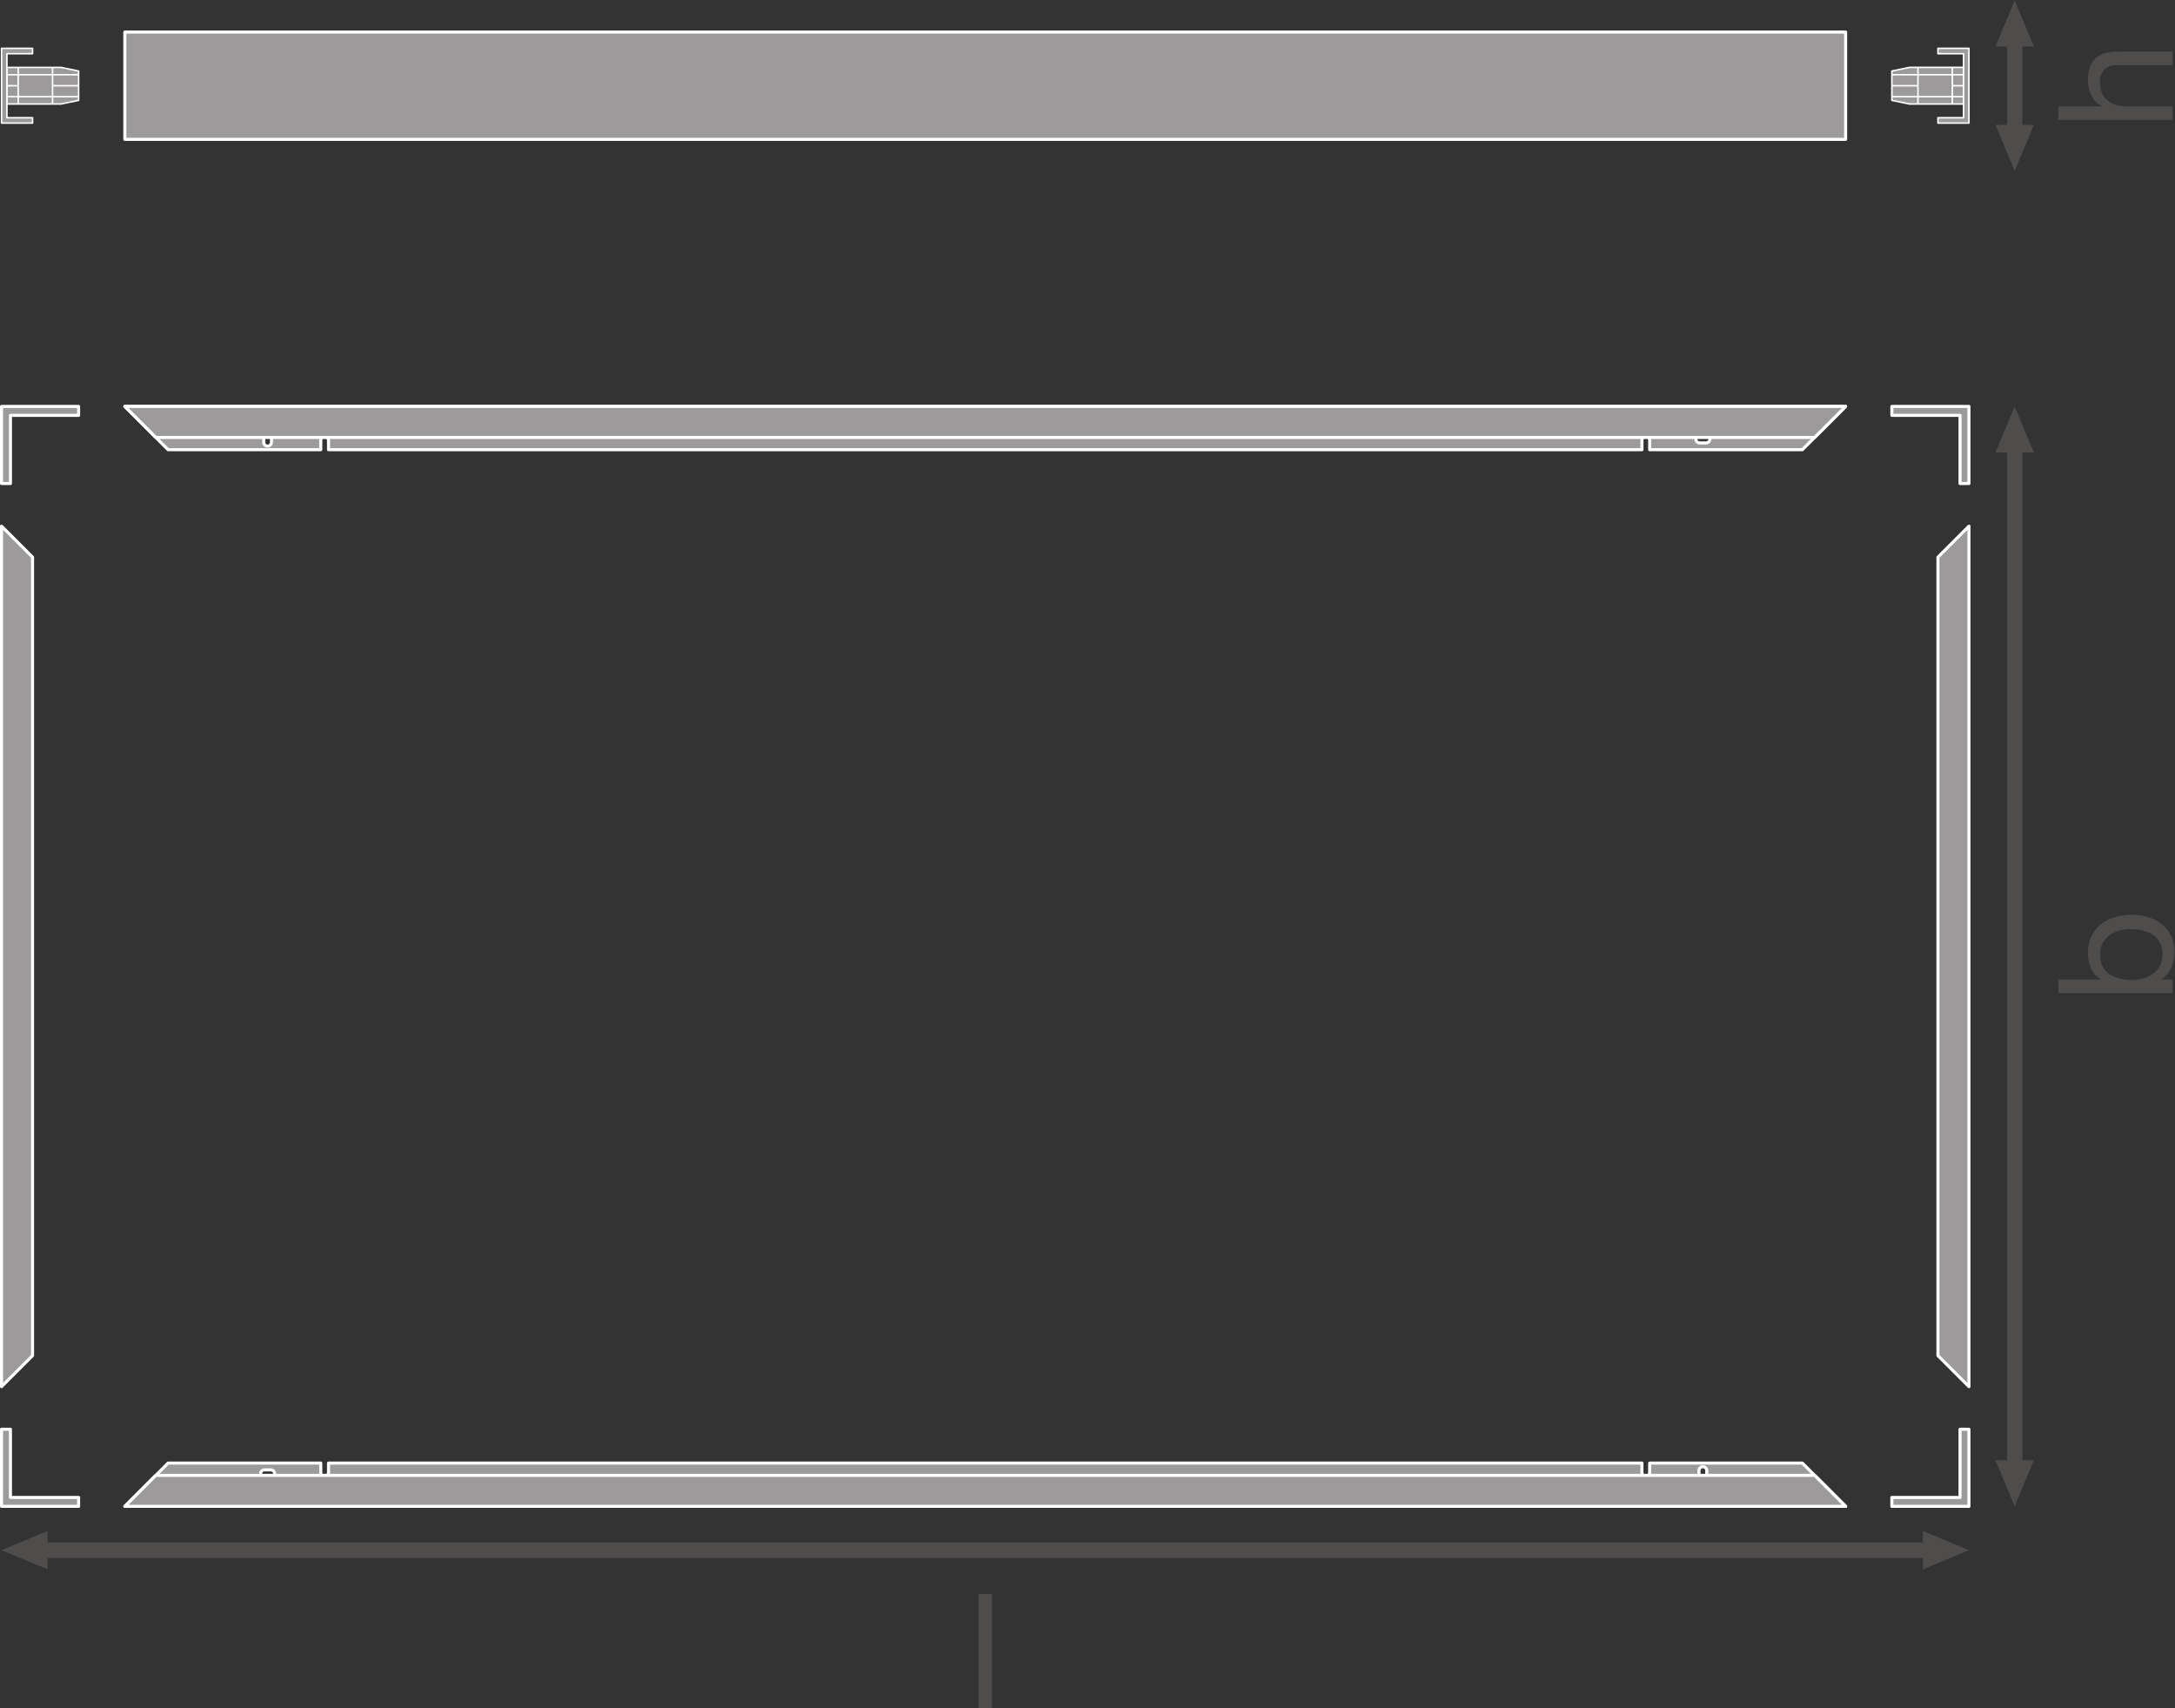 <?xml version="1.0" encoding="UTF-8" standalone="no"?>
<svg
   xmlns:dc="http://purl.org/dc/elements/1.1/"
   xmlns:cc="http://creativecommons.org/ns#"
   xmlns:rdf="http://www.w3.org/1999/02/22-rdf-syntax-ns#"
   xmlns:svg="http://www.w3.org/2000/svg"
   xmlns="http://www.w3.org/2000/svg"
   viewBox="0 0 534.693 419.867"
   height="419.867"
   width="534.693"
   xml:space="preserve"
   id="svg2"
   version="1.1"><rect x="0" y="0" width="534.693" height="419.867" fill="#333333" stroke="none"/><defs
     id="defs6" /><g
     transform="matrix(1.333,0,0,-1.333,0,419.867)"
     id="g10"><g
       transform="scale(0.1)"
       id="g12"><path
         id="path14"
         style="fill:#4f4c4c;fill-opacity:1;fill-rule:nonzero;stroke:none"
         d="M 87.875,255.82 2.836,291.23 87.875,326.66 Z" /><path
         id="path16"
         style="fill:#4f4c4c;fill-opacity:1;fill-rule:nonzero;stroke:none"
         d="m 3546.14,255.82 85.04,35.41 -85.04,35.43 z" /><path
         id="path18"
         style="fill:none;stroke:#4f4c4c;stroke-width:28.347;stroke-linecap:butt;stroke-linejoin:round;stroke-miterlimit:3.864;stroke-dasharray:none;stroke-opacity:1"
         d="M 3565.59,291.23 H 68.414" /><path
         id="path20"
         style="fill:#4f4c4c;fill-opacity:1;fill-rule:nonzero;stroke:none"
         d="m 3750.94,457.07 -35.41,-85.039 -35.43,85.039 h 70.84 v 0 0" /><path
         id="path22"
         style="fill:#4f4c4c;fill-opacity:1;fill-rule:nonzero;stroke:none"
         d="m 3750.94,2315.3 -35.41,85.04 -35.43,-85.04 h 70.84 v 0 0" /><path
         id="path24"
         style="fill:none;stroke:#4f4c4c;stroke-width:28.347;stroke-linecap:butt;stroke-linejoin:round;stroke-miterlimit:3.864;stroke-dasharray:none;stroke-opacity:1"
         d="M 3715.53,2338.04 V 437.59" /><path
         id="path26"
         style="fill:#4f4c4c;fill-opacity:1;fill-rule:nonzero;stroke:none"
         d="m 3750.94,2919.46 -35.41,-85.04 -35.43,85.04 h 70.84 v 0 0" /><path
         id="path28"
         style="fill:#4f4c4c;fill-opacity:1;fill-rule:nonzero;stroke:none"
         d="m 3750.94,3064 -35.41,85.04 -35.43,-85.04 h 70.84 v 0 0" /><path
         id="path30"
         style="fill:none;stroke:#4f4c4c;stroke-width:28.347;stroke-linecap:butt;stroke-linejoin:round;stroke-miterlimit:3.864;stroke-dasharray:none;stroke-opacity:1"
         d="M 3715.53,3086.79 V 2889.96" /><path
         id="path32"
         style="fill:#9c9a9b;fill-opacity:1;fill-rule:nonzero;stroke:none"
         d="M 144.988,372.031 H 2.836 V 514.199 H 19.262 V 388.469 H 144.988 v -16.438" /><path
         id="path34"
         style="fill:none;stroke:#ffffff;stroke-width:5.669;stroke-linecap:butt;stroke-linejoin:round;stroke-miterlimit:10;stroke-dasharray:none;stroke-opacity:1"
         d="M 144.988,372.031 H 2.836 V 514.199 H 19.262 V 388.469 H 144.988 Z" /><path
         id="path36"
         style="fill:#9c9a9b;fill-opacity:1;fill-rule:nonzero;stroke:none"
         d="M 19.285,2383.9 V 2258.18 H 2.836 v 142.16 H 19.285 144.988 V 2383.9 H 19.285" /><path
         id="path38"
         style="fill:none;stroke:#ffffff;stroke-width:5.669;stroke-linecap:butt;stroke-linejoin:round;stroke-miterlimit:10;stroke-dasharray:none;stroke-opacity:1"
         d="M 19.285,2383.9 V 2258.18 H 2.836 v 142.16 H 19.285 144.988 v -16.44 z" /><path
         id="path40"
         style="fill:#9c9a9b;fill-opacity:1;fill-rule:nonzero;stroke:none"
         d="m 487.734,439.332 h 11.621 c 3.965,0 7.161,-3.16 7.161,-7.133 0,-3.98 -3.196,-7.14 -7.161,-7.14 h -11.621 c -3.957,0 -7.148,3.16 -7.148,7.14 0,3.973 3.191,7.133 7.148,7.133 z m 2645.546,-1.32 c 0,3.957 3.22,7.16 7.2,7.16 3.92,0 7.15,-3.203 7.15,-7.16 v -11.653 c 0,-3.929 -3.23,-7.14 -7.15,-7.14 -3.98,0 -7.2,3.211 -7.2,7.14 z m 270.48,-65.981 -79.8,79.821 H 3042.37 V 434.59 c 0,-3.969 -3.16,-7.129 -7.13,-7.129 -3.93,0 -7.14,3.16 -7.14,7.129 v 17.262 H 605.918 V 434.59 c 0,-3.969 -3.191,-7.129 -7.168,-7.129 -3.926,0 -7.148,3.16 -7.148,7.129 v 17.262 H 310.051 L 230.238,372.031 H 3403.76" /><path
         id="path42"
         style="fill:none;stroke:#ffffff;stroke-width:5.669;stroke-linecap:butt;stroke-linejoin:round;stroke-miterlimit:10;stroke-dasharray:none;stroke-opacity:1"
         d="m 487.734,439.332 h 11.621 c 3.965,0 7.161,-3.16 7.161,-7.133 0,-3.98 -3.196,-7.14 -7.161,-7.14 h -11.621 c -3.957,0 -7.148,3.16 -7.148,7.14 0,3.973 3.191,7.133 7.148,7.133 z m 2645.546,-1.32 c 0,3.957 3.22,7.16 7.2,7.16 3.92,0 7.15,-3.203 7.15,-7.16 v -11.653 c 0,-3.929 -3.23,-7.14 -7.15,-7.14 -3.98,0 -7.2,3.211 -7.2,7.14 z m 270.48,-65.981 -79.8,79.821 H 3042.37 V 434.59 c 0,-3.969 -3.16,-7.129 -7.13,-7.129 -3.93,0 -7.14,3.16 -7.14,7.129 v 17.262 H 605.918 V 434.59 c 0,-3.969 -3.191,-7.129 -7.168,-7.129 -3.926,0 -7.148,3.16 -7.148,7.129 v 17.262 H 310.051 l -79.813,-79.821 z" /><path
         id="path44"
         style="fill:#9c9a9b;fill-opacity:1;fill-rule:nonzero;stroke:none"
         d="m 486.387,2346.01 c 0,3.94 3.176,7.14 7.148,7.14 3.945,0 7.149,-3.2 7.149,-7.14 v -11.66 c 0,-3.92 -3.204,-7.15 -7.149,-7.15 -3.972,0 -7.148,3.23 -7.148,7.15 z m 2648.253,1.32 h 11.63 c 3.96,0 7.18,-3.18 7.18,-7.15 0,-3.97 -3.22,-7.14 -7.18,-7.14 h -11.63 c -3.96,0 -7.15,3.17 -7.15,7.14 0,3.97 3.19,7.15 7.15,7.15 z M 310.02,2320.5 h 281.582 v 17.28 c 0,3.97 3.222,7.17 7.148,7.17 3.977,0 7.141,-3.2 7.141,-7.17 V 2320.5 H 3028.1 v 17.28 c 0,3.97 3.19,7.17 7.14,7.17 3.97,0 7.13,-3.2 7.13,-7.17 v -17.28 h 281.59 l 79.8,79.84 H 230.238 l 79.782,-79.84" /><path
         id="path46"
         style="fill:none;stroke:#ffffff;stroke-width:5.669;stroke-linecap:butt;stroke-linejoin:round;stroke-miterlimit:10;stroke-dasharray:none;stroke-opacity:1"
         d="m 486.387,2346.01 c 0,3.94 3.176,7.14 7.148,7.14 3.945,0 7.149,-3.2 7.149,-7.14 v -11.66 c 0,-3.92 -3.204,-7.15 -7.149,-7.15 -3.972,0 -7.148,3.23 -7.148,7.15 z m 2648.253,1.32 h 11.63 c 3.96,0 7.18,-3.18 7.18,-7.15 0,-3.97 -3.22,-7.14 -7.18,-7.14 h -11.63 c -3.96,0 -7.15,3.17 -7.15,7.14 0,3.97 3.19,7.15 7.15,7.15 z M 310.02,2320.5 h 281.582 v 17.28 c 0,3.97 3.222,7.17 7.148,7.17 3.977,0 7.141,-3.2 7.141,-7.17 V 2320.5 H 3028.1 v 17.28 c 0,3.97 3.19,7.17 7.14,7.17 3.97,0 7.13,-3.2 7.13,-7.17 v -17.28 h 281.59 l 79.8,79.84 H 230.238 Z" /><path
         id="path48"
         style="fill:#9c9a9b;fill-opacity:1;fill-rule:nonzero;stroke:none"
         d="M 287.422,429.23 H 3346.6 l 57.16,-57.199 H 230.238 l 57.184,57.199" /><path
         id="path50"
         style="fill:none;stroke:#ffffff;stroke-width:5.669;stroke-linecap:butt;stroke-linejoin:round;stroke-miterlimit:10;stroke-dasharray:none;stroke-opacity:1"
         d="M 287.422,429.23 H 3346.6 l 57.16,-57.199 H 230.238 Z" /><path
         id="path52"
         style="fill:#9c9a9b;fill-opacity:1;fill-rule:nonzero;stroke:none"
         d="M 287.422,2343.16 H 3346.6 l 57.16,57.18 H 230.238 l 57.184,-57.18" /><path
         id="path54"
         style="fill:none;stroke:#ffffff;stroke-width:5.669;stroke-linecap:butt;stroke-linejoin:round;stroke-miterlimit:10;stroke-dasharray:none;stroke-opacity:1"
         d="M 287.422,2343.16 H 3346.6 l 57.16,57.18 H 230.238 Z" /><path
         id="path56"
         style="fill:#9c9a9b;fill-opacity:1;fill-rule:nonzero;stroke:none"
         d="M 60.031,650.02 V 2122.36 L 2.836,2179.53 V 592.809 L 60.031,650.02" /><path
         id="path58"
         style="fill:none;stroke:#ffffff;stroke-width:5.669;stroke-linecap:butt;stroke-linejoin:round;stroke-miterlimit:10;stroke-dasharray:none;stroke-opacity:1"
         d="M 60.031,650.02 V 2122.36 L 2.836,2179.53 V 592.809 Z" /><path
         id="path60"
         style="fill:#9c9a9b;fill-opacity:1;fill-rule:nonzero;stroke:none"
         d="m 3614.74,372.031 h -125.73 v 16.438 h 125.73 v 125.73 h 16.44 v -125.73 -16.438 h -16.44" /><path
         id="path62"
         style="fill:none;stroke:#ffffff;stroke-width:5.669;stroke-linecap:butt;stroke-linejoin:round;stroke-miterlimit:10;stroke-dasharray:none;stroke-opacity:1"
         d="m 3614.74,372.031 h -125.73 v 16.438 h 125.73 v 125.73 h 16.44 v -125.73 -16.438 z" /><path
         id="path64"
         style="fill:#9c9a9b;fill-opacity:1;fill-rule:nonzero;stroke:none"
         d="m 3614.74,2258.18 v 125.72 h -125.73 v 16.44 h 125.73 16.44 v -16.44 -125.72 h -16.44" /><path
         id="path66"
         style="fill:none;stroke:#ffffff;stroke-width:5.669;stroke-linecap:butt;stroke-linejoin:round;stroke-miterlimit:10;stroke-dasharray:none;stroke-opacity:1"
         d="m 3614.74,2258.18 v 125.72 h -125.73 v 16.44 h 125.73 16.44 v -16.44 -125.72 z" /><path
         id="path68"
         style="fill:#9c9a9b;fill-opacity:1;fill-rule:nonzero;stroke:none"
         d="m 3573.98,650.02 v 1472.34 l 57.2,57.17 V 592.809 l -57.2,57.211" /><path
         id="path70"
         style="fill:none;stroke:#ffffff;stroke-width:5.669;stroke-linecap:butt;stroke-linejoin:round;stroke-miterlimit:10;stroke-dasharray:none;stroke-opacity:1"
         d="m 3573.98,650.02 v 1472.34 l 57.2,57.17 V 592.809 Z" /><path
         id="path72"
         style="fill:#9c9a9b;fill-opacity:1;fill-rule:nonzero;stroke:none"
         d="M 230.238,2892.81 H 3403.76 v 197.84 H 230.238 v -197.84" /><path
         id="path74"
         style="fill:none;stroke:#ffffff;stroke-width:5.669;stroke-linecap:butt;stroke-linejoin:round;stroke-miterlimit:10;stroke-dasharray:none;stroke-opacity:1"
         d="M 230.238,2892.81 H 3403.76 v 197.84 H 230.238 Z" /><path
         id="path76"
         style="fill:#9c9a9b;fill-opacity:1;fill-rule:nonzero;stroke:none"
         d="M 112.594,2958.02 H 12.754 v 67.5 h 99.84 l 32.394,-6.76 v -54.02 l -32.394,-6.72" /><path
         id="path78"
         style="fill:none;stroke:#ffffff;stroke-width:2.835;stroke-linecap:butt;stroke-linejoin:round;stroke-miterlimit:10;stroke-dasharray:none;stroke-opacity:1"
         d="M 112.594,2958.02 H 12.754 v 67.5 h 99.84 l 32.394,-6.76 v -54.02 z" /><path
         id="path80"
         style="fill:none;stroke:#ffffff;stroke-width:2.835;stroke-linecap:butt;stroke-linejoin:round;stroke-miterlimit:10;stroke-dasharray:none;stroke-opacity:1"
         d="M 144.988,3012.02 H 12.754" /><path
         id="path82"
         style="fill:none;stroke:#ffffff;stroke-width:2.835;stroke-linecap:butt;stroke-linejoin:round;stroke-miterlimit:10;stroke-dasharray:none;stroke-opacity:1"
         d="M 144.988,2971.49 H 12.754" /><path
         id="path84"
         style="fill:none;stroke:#ffffff;stroke-width:2.835;stroke-linecap:butt;stroke-linejoin:round;stroke-miterlimit:10;stroke-dasharray:none;stroke-opacity:1"
         d="M 144.988,2991.73 H 96.891" /><path
         id="path86"
         style="fill:none;stroke:#ffffff;stroke-width:2.835;stroke-linecap:butt;stroke-linejoin:round;stroke-miterlimit:10;stroke-dasharray:none;stroke-opacity:1"
         d="m 33.496,2958.02 v 67.5" /><path
         id="path88"
         style="fill:none;stroke:#ffffff;stroke-width:2.835;stroke-linecap:butt;stroke-linejoin:round;stroke-miterlimit:10;stroke-dasharray:none;stroke-opacity:1"
         d="m 96.891,2958.02 v 67.5" /><path
         id="path90"
         style="fill:none;stroke:#ffffff;stroke-width:2.835;stroke-linecap:butt;stroke-linejoin:round;stroke-miterlimit:10;stroke-dasharray:none;stroke-opacity:1"
         d="M 33.496,2991.73 H 12.754" /><path
         id="path92"
         style="fill:#9c9a9b;fill-opacity:1;fill-rule:nonzero;stroke:none"
         d="m 3521.39,2958.02 h 99.85 v 67.5 h -99.85 l -32.38,-6.76 v -54.02 l 32.38,-6.72" /><path
         id="path94"
         style="fill:none;stroke:#ffffff;stroke-width:2.835;stroke-linecap:butt;stroke-linejoin:round;stroke-miterlimit:10;stroke-dasharray:none;stroke-opacity:1"
         d="m 3521.39,2958.02 h 99.85 v 67.5 h -99.85 l -32.38,-6.76 v -54.02 z" /><path
         id="path96"
         style="fill:none;stroke:#ffffff;stroke-width:2.835;stroke-linecap:butt;stroke-linejoin:round;stroke-miterlimit:10;stroke-dasharray:none;stroke-opacity:1"
         d="m 3489.01,3012.02 h 132.23" /><path
         id="path98"
         style="fill:none;stroke:#ffffff;stroke-width:2.835;stroke-linecap:butt;stroke-linejoin:round;stroke-miterlimit:10;stroke-dasharray:none;stroke-opacity:1"
         d="m 3489.01,2971.49 h 132.23" /><path
         id="path100"
         style="fill:none;stroke:#ffffff;stroke-width:2.835;stroke-linecap:butt;stroke-linejoin:round;stroke-miterlimit:10;stroke-dasharray:none;stroke-opacity:1"
         d="m 3489.01,2991.73 h 48.11" /><path
         id="path102"
         style="fill:#9c9a9b;fill-opacity:1;fill-rule:nonzero;stroke:none"
         d="m 3573.98,3050.78 v 9.91 h 57.2 v -137.88 h -57.2 v 9.91 h 47.26 v 118.06 h -47.26" /><path
         id="path104"
         style="fill:none;stroke:#ffffff;stroke-width:2.835;stroke-linecap:butt;stroke-linejoin:round;stroke-miterlimit:10;stroke-dasharray:none;stroke-opacity:1"
         d="m 3573.98,3050.78 v 9.91 h 57.2 v -137.88 h -57.2 v 9.91 h 47.26 v 118.06 z" /><path
         id="path106"
         style="fill:none;stroke:#ffffff;stroke-width:2.835;stroke-linecap:butt;stroke-linejoin:round;stroke-miterlimit:10;stroke-dasharray:none;stroke-opacity:1"
         d="m 3600.53,2958.02 v 67.5" /><path
         id="path108"
         style="fill:none;stroke:#ffffff;stroke-width:2.835;stroke-linecap:butt;stroke-linejoin:round;stroke-miterlimit:10;stroke-dasharray:none;stroke-opacity:1"
         d="m 3537.12,2958.02 v 67.5" /><path
         id="path110"
         style="fill:none;stroke:#ffffff;stroke-width:2.835;stroke-linecap:butt;stroke-linejoin:round;stroke-miterlimit:10;stroke-dasharray:none;stroke-opacity:1"
         d="m 3600.53,2991.73 h 20.71" /><path
         id="path112"
         style="fill:#9c9a9b;fill-opacity:1;fill-rule:nonzero;stroke:none"
         d="m 60.031,3050.78 v 9.91 H 2.836 V 2922.81 H 60.031 v 9.91 H 12.754 v 118.06 h 47.277" /><path
         id="path114"
         style="fill:none;stroke:#ffffff;stroke-width:2.835;stroke-linecap:butt;stroke-linejoin:round;stroke-miterlimit:10;stroke-dasharray:none;stroke-opacity:1"
         d="m 60.031,3050.78 v 9.91 H 2.836 V 2922.81 H 60.031 v 9.91 H 12.754 v 118.06 z" /><path
         id="path116"
         style="fill:#4f4c4c;fill-opacity:1;fill-rule:nonzero;stroke:none"
         d="m 1804.56,210.602 h 25.08 V 0 h -25.08 v 210.602" /><path
         id="path118"
         style="fill:#4f4c4c;fill-opacity:1;fill-rule:nonzero;stroke:none"
         d="m 3872.78,1389.26 c 0,-33.91 29.2,-46.6 57.51,-46.6 29.8,0 57.82,13.57 57.82,48.08 0,34.22 -29.2,45.72 -58.99,45.72 -28.61,0 -56.34,-14.75 -56.34,-47.2 z m -76.69,-70.79 v 25.08 h 78.75 v 0.59 c -16.8,8.26 -24.18,27.42 -24.18,48.67 0,46.89 37.16,70.19 80.23,70.19 43.36,0 79.33,-23 79.33,-69.6 0,-15.35 -5.89,-38.34 -23.88,-49.26 v -0.59 h 20.35 v -25.08 h -210.6" /><path
         id="path120"
         style="fill:#4f4c4c;fill-opacity:1;fill-rule:nonzero;stroke:none"
         d="m 3796.08,2928.58 v 25.07 h 80.51 v 0.58 c -18.57,7.97 -25.94,30.1 -25.94,48.09 0,40.12 22.99,52.5 55.75,52.5 h 100.27 v -25.08 h -103.22 c -18.89,0 -30.69,-11.79 -30.69,-30.95 0,-30.4 20.36,-45.14 47.8,-45.14 h 86.11 v -25.07 h -210.59" /></g></g></svg>